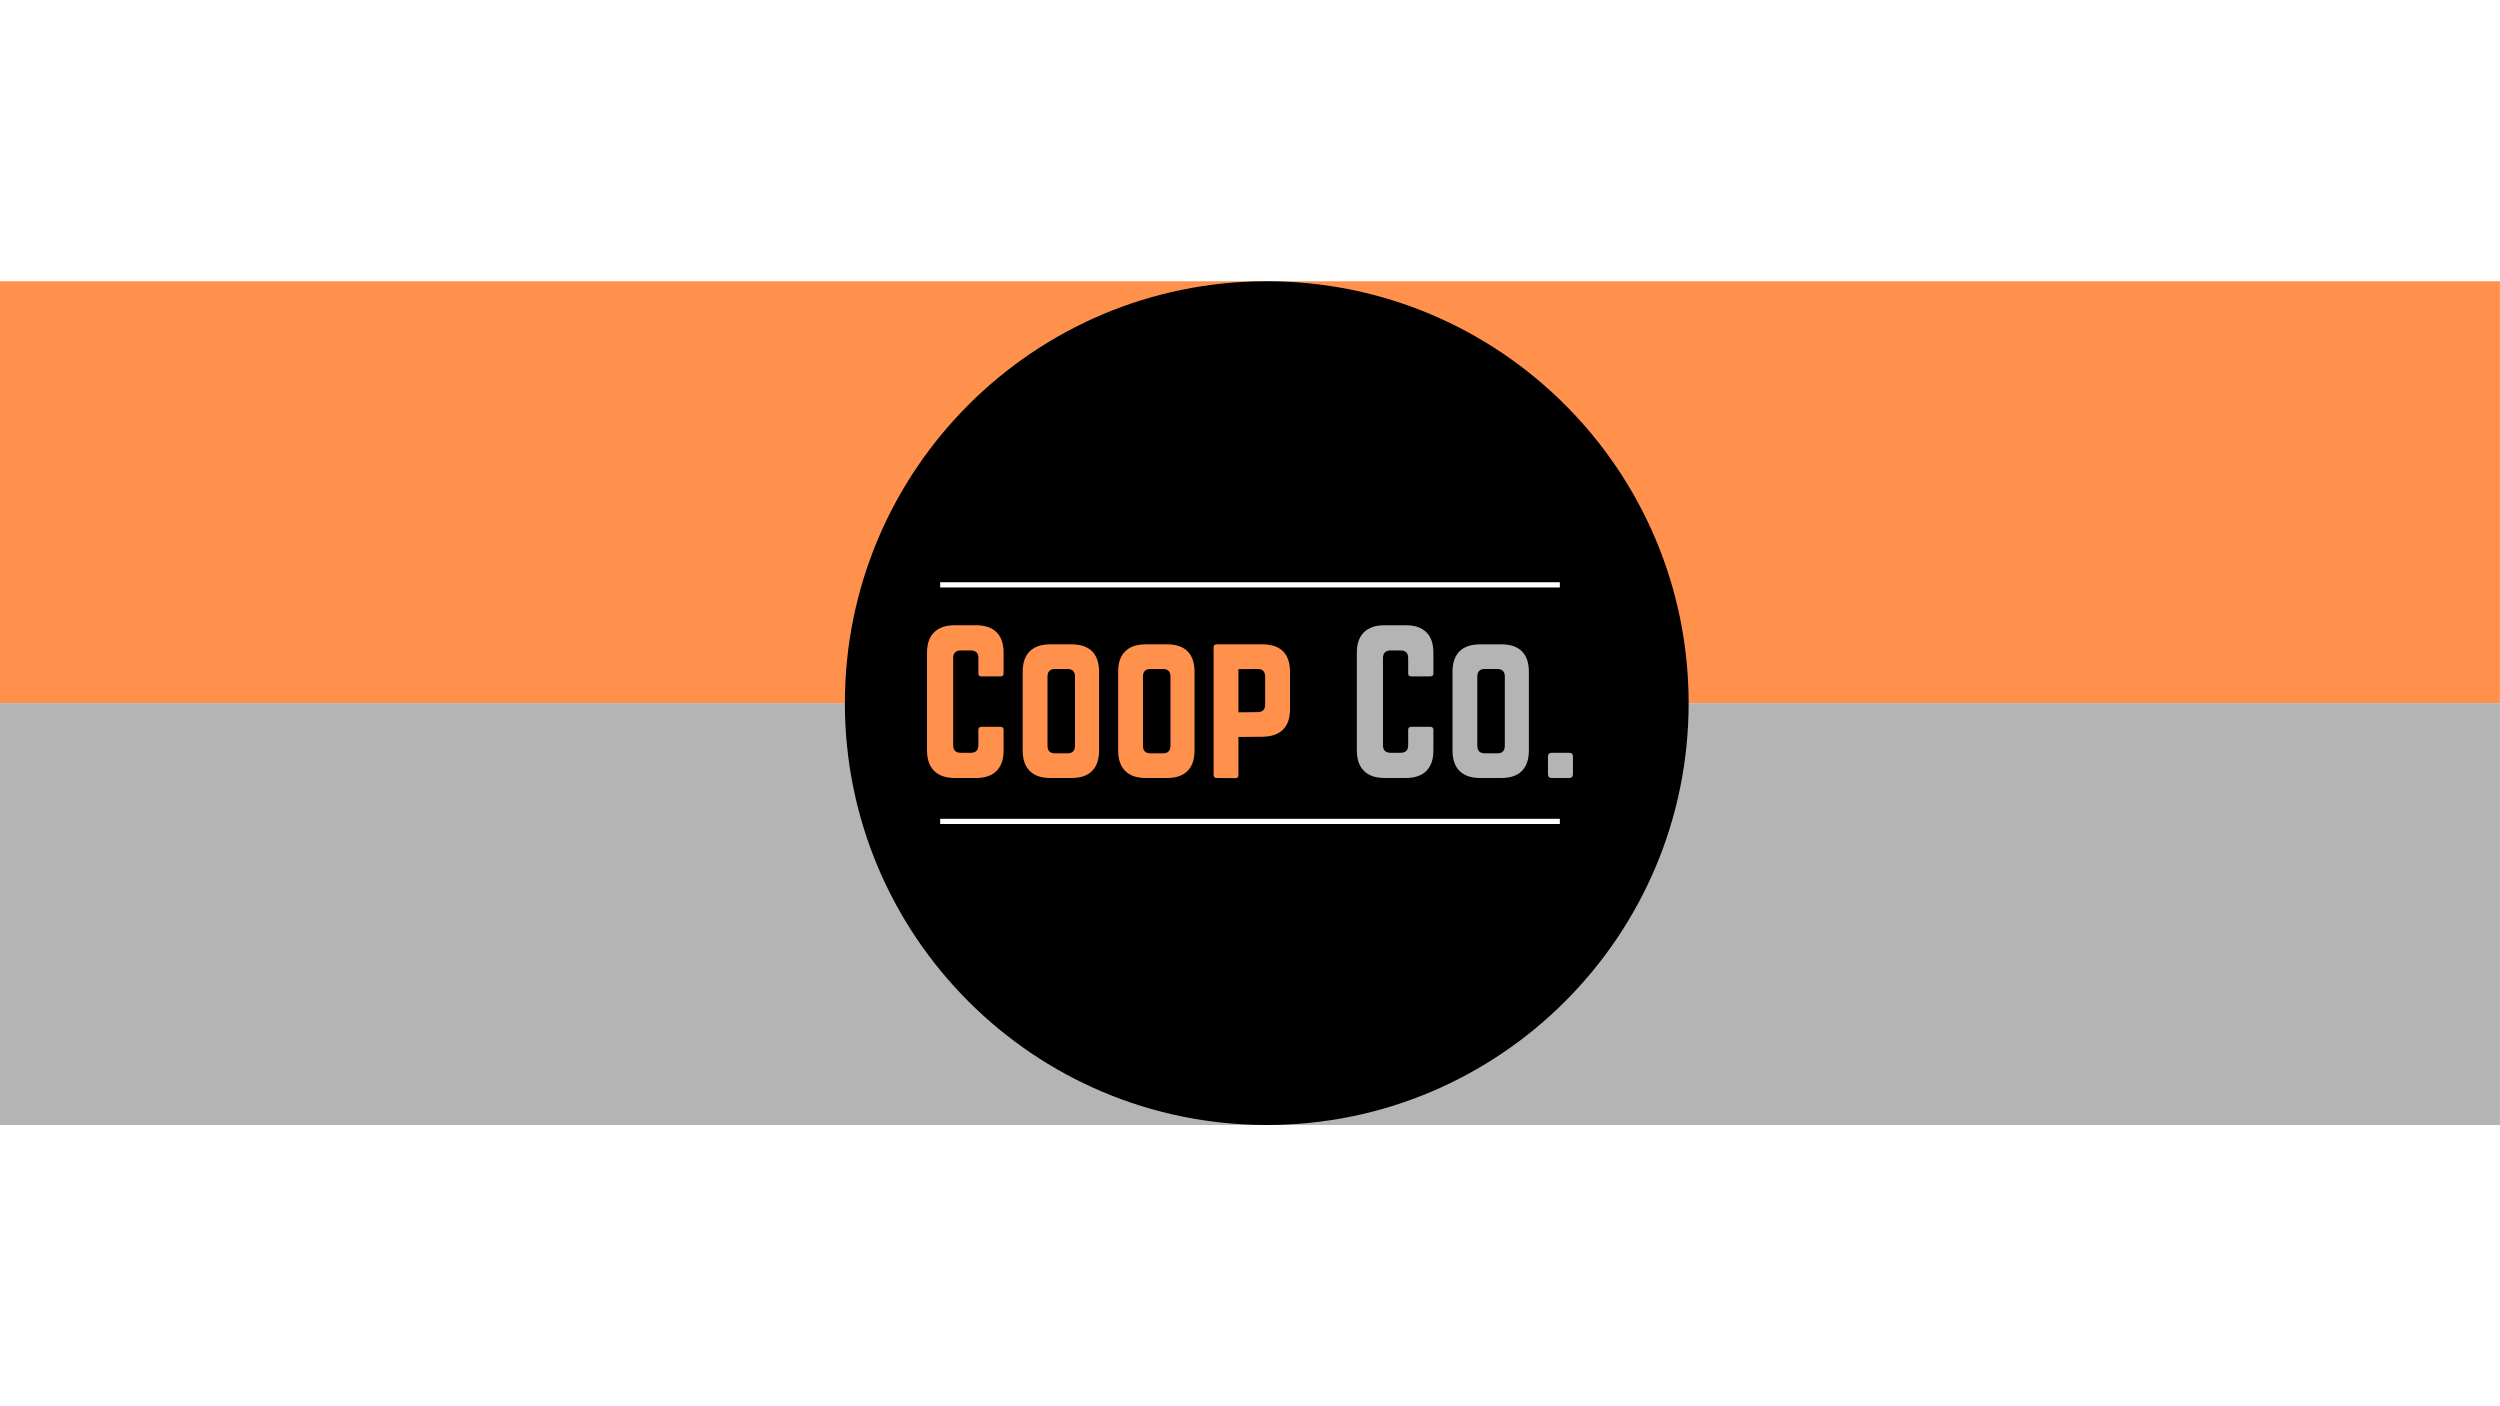 <svg version="1.0" preserveAspectRatio="xMidYMid meet" height="1080" viewBox="0 0 1440 810" zoomAndPan="magnify" width="1920" xmlns:xlink="http://www.w3.org/1999/xlink" xmlns="http://www.w3.org/2000/svg"><defs><g></g><clipPath id="c440a3a0a6"><rect height="243" y="0" width="1440" x="0"></rect></clipPath><clipPath id="a6acb97642"><rect height="243" y="0" width="1440" x="0"></rect></clipPath><clipPath id="f7fa6c7c86"><path clip-rule="nonzero" d="M 486.652 162 L 972.652 162 L 972.652 648 L 486.652 648 Z M 486.652 162"></path></clipPath><clipPath id="fc8d8f4ab5"><path clip-rule="nonzero" d="M 729.652 162 C 595.449 162 486.652 270.793 486.652 405 C 486.652 539.207 595.449 648 729.652 648 C 863.859 648 972.652 539.207 972.652 405 C 972.652 270.793 863.859 162 729.652 162 Z M 729.652 162"></path></clipPath><clipPath id="ac015fa9dd"><path clip-rule="nonzero" d="M 0.652 0 L 486.652 0 L 486.652 486 L 0.652 486 Z M 0.652 0"></path></clipPath><clipPath id="04766c099a"><path clip-rule="nonzero" d="M 243.652 0 C 109.449 0 0.652 108.793 0.652 243 C 0.652 377.207 109.449 486 243.652 486 C 377.859 486 486.652 377.207 486.652 243 C 486.652 108.793 377.859 0 243.652 0 Z M 243.652 0"></path></clipPath><clipPath id="fc78aceadc"><rect height="486" y="0" width="487" x="0"></rect></clipPath></defs><rect fill-opacity="1" height="972" y="-81" fill="#ffffff" width="1728" x="-144"></rect><rect fill-opacity="1" height="972" y="-81" fill="#ffffff" width="1728" x="-144"></rect><g transform="matrix(1, 0, 0, 1, 0, 162)"><g clip-path="url(#c440a3a0a6)"><path fill-rule="nonzero" fill-opacity="1" d="M 0 0 L 1439.965 0 L 1439.965 243 L 0 243 Z M 0 0" fill="#ff914d"></path></g></g><g transform="matrix(1, 0, 0, 1, 0, 405)"><g clip-path="url(#a6acb97642)"><path fill-rule="nonzero" fill-opacity="1" d="M 0 0 L 1439.965 0 L 1439.965 243 L 0 243 Z M 0 0" fill="#b4b4b4"></path></g></g><g clip-path="url(#f7fa6c7c86)"><g clip-path="url(#fc8d8f4ab5)"><g transform="matrix(1, 0, 0, 1, 486, 162)"><g clip-path="url(#fc78aceadc)"><g clip-path="url(#ac015fa9dd)"><g clip-path="url(#04766c099a)"><path fill-rule="nonzero" fill-opacity="1" d="M 0.652 0 L 486.652 0 L 486.652 486 L 0.652 486 Z M 0.652 0" fill="#000000"></path></g></g></g></g></g></g><g fill-opacity="1" fill="#ff914d"><g transform="translate(528.463, 448.125)"><g><path d="M 49.609 -72.156 L 49.609 -60.266 C 49.609 -59.098 49.02 -58.516 47.844 -58.516 L 36.844 -58.516 C 35.664 -58.516 35.078 -59.098 35.078 -60.266 L 35.078 -69.062 C 35.078 -72 33.613 -73.469 30.688 -73.469 L 24.969 -73.469 C 22.031 -73.469 20.562 -72 20.562 -69.062 L 20.562 -18.922 C 20.562 -15.984 22.031 -14.516 24.969 -14.516 L 30.688 -14.516 C 33.613 -14.516 35.078 -15.984 35.078 -18.922 L 35.078 -27.719 C 35.078 -28.883 35.664 -29.469 36.844 -29.469 L 47.844 -29.469 C 49.02 -29.469 49.609 -28.883 49.609 -27.719 L 49.609 -15.844 C 49.609 -10.707 48.25 -6.781 45.531 -4.062 C 42.82 -1.352 38.898 0 33.766 0 L 21.453 0 C 16.316 0 12.375 -1.352 9.625 -4.062 C 6.875 -6.781 5.5 -10.707 5.5 -15.844 L 5.5 -72.156 C 5.5 -77.352 6.875 -81.289 9.625 -83.969 C 12.375 -86.645 16.316 -87.984 21.453 -87.984 L 33.766 -87.984 C 38.898 -87.984 42.82 -86.645 45.531 -83.969 C 48.25 -81.289 49.609 -77.352 49.609 -72.156 Z M 49.609 -72.156"></path></g></g></g><g fill-opacity="1" fill="#ff914d"><g transform="translate(583.563, 448.125)"><g><path d="M 5.5 -15.844 L 5.5 -61.156 C 5.5 -66.352 6.852 -70.289 9.562 -72.969 C 12.281 -75.645 16.207 -76.984 21.344 -76.984 L 33.656 -76.984 C 38.863 -76.984 42.805 -75.645 45.484 -72.969 C 48.16 -70.289 49.5 -66.352 49.5 -61.156 L 49.5 -15.844 C 49.5 -10.707 48.16 -6.781 45.484 -4.062 C 42.805 -1.352 38.863 0 33.656 0 L 21.344 0 C 16.207 0 12.281 -1.352 9.562 -4.062 C 6.852 -6.781 5.5 -10.707 5.5 -15.844 Z M 24.203 -14.188 L 31.234 -14.188 C 34.172 -14.188 35.641 -15.656 35.641 -18.594 L 35.641 -58.406 C 35.641 -61.332 34.172 -62.797 31.234 -62.797 L 24.203 -62.797 C 21.266 -62.797 19.797 -61.332 19.797 -58.406 L 19.797 -18.594 C 19.797 -15.656 21.266 -14.188 24.203 -14.188 Z M 24.203 -14.188"></path></g></g></g><g fill-opacity="1" fill="#ff914d"><g transform="translate(638.553, 448.125)"><g><path d="M 5.5 -15.844 L 5.5 -61.156 C 5.5 -66.352 6.852 -70.289 9.562 -72.969 C 12.281 -75.645 16.207 -76.984 21.344 -76.984 L 33.656 -76.984 C 38.863 -76.984 42.805 -75.645 45.484 -72.969 C 48.16 -70.289 49.5 -66.352 49.5 -61.156 L 49.5 -15.844 C 49.5 -10.707 48.16 -6.781 45.484 -4.062 C 42.805 -1.352 38.863 0 33.656 0 L 21.344 0 C 16.207 0 12.281 -1.352 9.562 -4.062 C 6.852 -6.781 5.5 -10.707 5.5 -15.844 Z M 24.203 -14.188 L 31.234 -14.188 C 34.172 -14.188 35.641 -15.656 35.641 -18.594 L 35.641 -58.406 C 35.641 -61.332 34.172 -62.797 31.234 -62.797 L 24.203 -62.797 C 21.266 -62.797 19.797 -61.332 19.797 -58.406 L 19.797 -18.594 C 19.797 -15.656 21.266 -14.188 24.203 -14.188 Z M 24.203 -14.188"></path></g></g></g><g fill-opacity="1" fill="#ff914d"><g transform="translate(693.543, 448.125)"><g><path d="M 5.5 -1.766 L 5.5 -75.234 C 5.5 -76.398 6.086 -76.984 7.266 -76.984 L 33.656 -76.984 C 38.863 -76.984 42.805 -75.645 45.484 -72.969 C 48.16 -70.289 49.5 -66.352 49.5 -61.156 L 49.5 -39.594 C 49.5 -34.457 48.16 -30.551 45.484 -27.875 C 42.805 -25.195 38.863 -23.82 33.656 -23.75 L 19.797 -23.641 L 19.797 -1.656 C 19.797 -0.477 19.207 0.109 18.031 0.109 L 7.266 0 C 6.086 0 5.5 -0.586 5.5 -1.766 Z M 19.797 -37.828 L 30.797 -37.938 C 33.723 -37.938 35.188 -39.406 35.188 -42.344 L 35.188 -58.406 C 35.188 -61.332 33.723 -62.797 30.797 -62.797 L 19.797 -62.688 Z M 19.797 -37.828"></path></g></g></g><g fill-opacity="1" fill="#ff914d"><g transform="translate(748.534, 448.125)"><g></g></g></g><g fill-opacity="1" fill="#b4b4b4"><g transform="translate(776.033, 448.125)"><g><path d="M 49.609 -72.156 L 49.609 -60.266 C 49.609 -59.098 49.02 -58.516 47.844 -58.516 L 36.844 -58.516 C 35.664 -58.516 35.078 -59.098 35.078 -60.266 L 35.078 -69.062 C 35.078 -72 33.613 -73.469 30.688 -73.469 L 24.969 -73.469 C 22.031 -73.469 20.562 -72 20.562 -69.062 L 20.562 -18.922 C 20.562 -15.984 22.031 -14.516 24.969 -14.516 L 30.688 -14.516 C 33.613 -14.516 35.078 -15.984 35.078 -18.922 L 35.078 -27.719 C 35.078 -28.883 35.664 -29.469 36.844 -29.469 L 47.844 -29.469 C 49.02 -29.469 49.609 -28.883 49.609 -27.719 L 49.609 -15.844 C 49.609 -10.707 48.25 -6.781 45.531 -4.062 C 42.82 -1.352 38.898 0 33.766 0 L 21.453 0 C 16.316 0 12.375 -1.352 9.625 -4.062 C 6.875 -6.781 5.5 -10.707 5.5 -15.844 L 5.5 -72.156 C 5.5 -77.352 6.875 -81.289 9.625 -83.969 C 12.375 -86.645 16.316 -87.984 21.453 -87.984 L 33.766 -87.984 C 38.898 -87.984 42.82 -86.645 45.531 -83.969 C 48.25 -81.289 49.609 -77.352 49.609 -72.156 Z M 49.609 -72.156"></path></g></g></g><g fill-opacity="1" fill="#b4b4b4"><g transform="translate(831.133, 448.125)"><g><path d="M 5.5 -15.844 L 5.5 -61.156 C 5.5 -66.352 6.852 -70.289 9.562 -72.969 C 12.281 -75.645 16.207 -76.984 21.344 -76.984 L 33.656 -76.984 C 38.863 -76.984 42.805 -75.645 45.484 -72.969 C 48.16 -70.289 49.5 -66.352 49.5 -61.156 L 49.5 -15.844 C 49.5 -10.707 48.16 -6.781 45.484 -4.062 C 42.805 -1.352 38.863 0 33.656 0 L 21.344 0 C 16.207 0 12.281 -1.352 9.562 -4.062 C 6.852 -6.781 5.5 -10.707 5.5 -15.844 Z M 24.203 -14.188 L 31.234 -14.188 C 34.172 -14.188 35.641 -15.656 35.641 -18.594 L 35.641 -58.406 C 35.641 -61.332 34.172 -62.797 31.234 -62.797 L 24.203 -62.797 C 21.266 -62.797 19.797 -61.332 19.797 -58.406 L 19.797 -18.594 C 19.797 -15.656 21.266 -14.188 24.203 -14.188 Z M 24.203 -14.188"></path></g></g></g><g fill-opacity="1" fill="#b4b4b4"><g transform="translate(886.124, 448.125)"><g><path d="M 5.5 -2.203 L 5.5 -12.312 C 5.5 -13.781 6.234 -14.516 7.703 -14.516 L 17.703 -14.516 C 19.172 -14.516 19.906 -13.781 19.906 -12.312 L 19.906 -2.203 C 19.906 -0.734 19.172 0 17.703 0 L 7.703 0 C 6.234 0 5.5 -0.734 5.5 -2.203 Z M 5.5 -2.203"></path></g></g></g><path stroke-miterlimit="4" stroke-opacity="1" stroke-width="4" stroke="#ffffff" d="M -0.002 1.999 L 475.893 1.999" stroke-linejoin="miter" fill="none" transform="matrix(0.75, 0, 0, 0.75, 541.541, 471.626)" stroke-linecap="butt"></path><path stroke-miterlimit="4" stroke-opacity="1" stroke-width="4" stroke="#ffffff" d="M -0.002 2.001 L 475.893 2.001" stroke-linejoin="miter" fill="none" transform="matrix(0.75, 0, 0, 0.75, 541.541, 335.374)" stroke-linecap="butt"></path></svg>